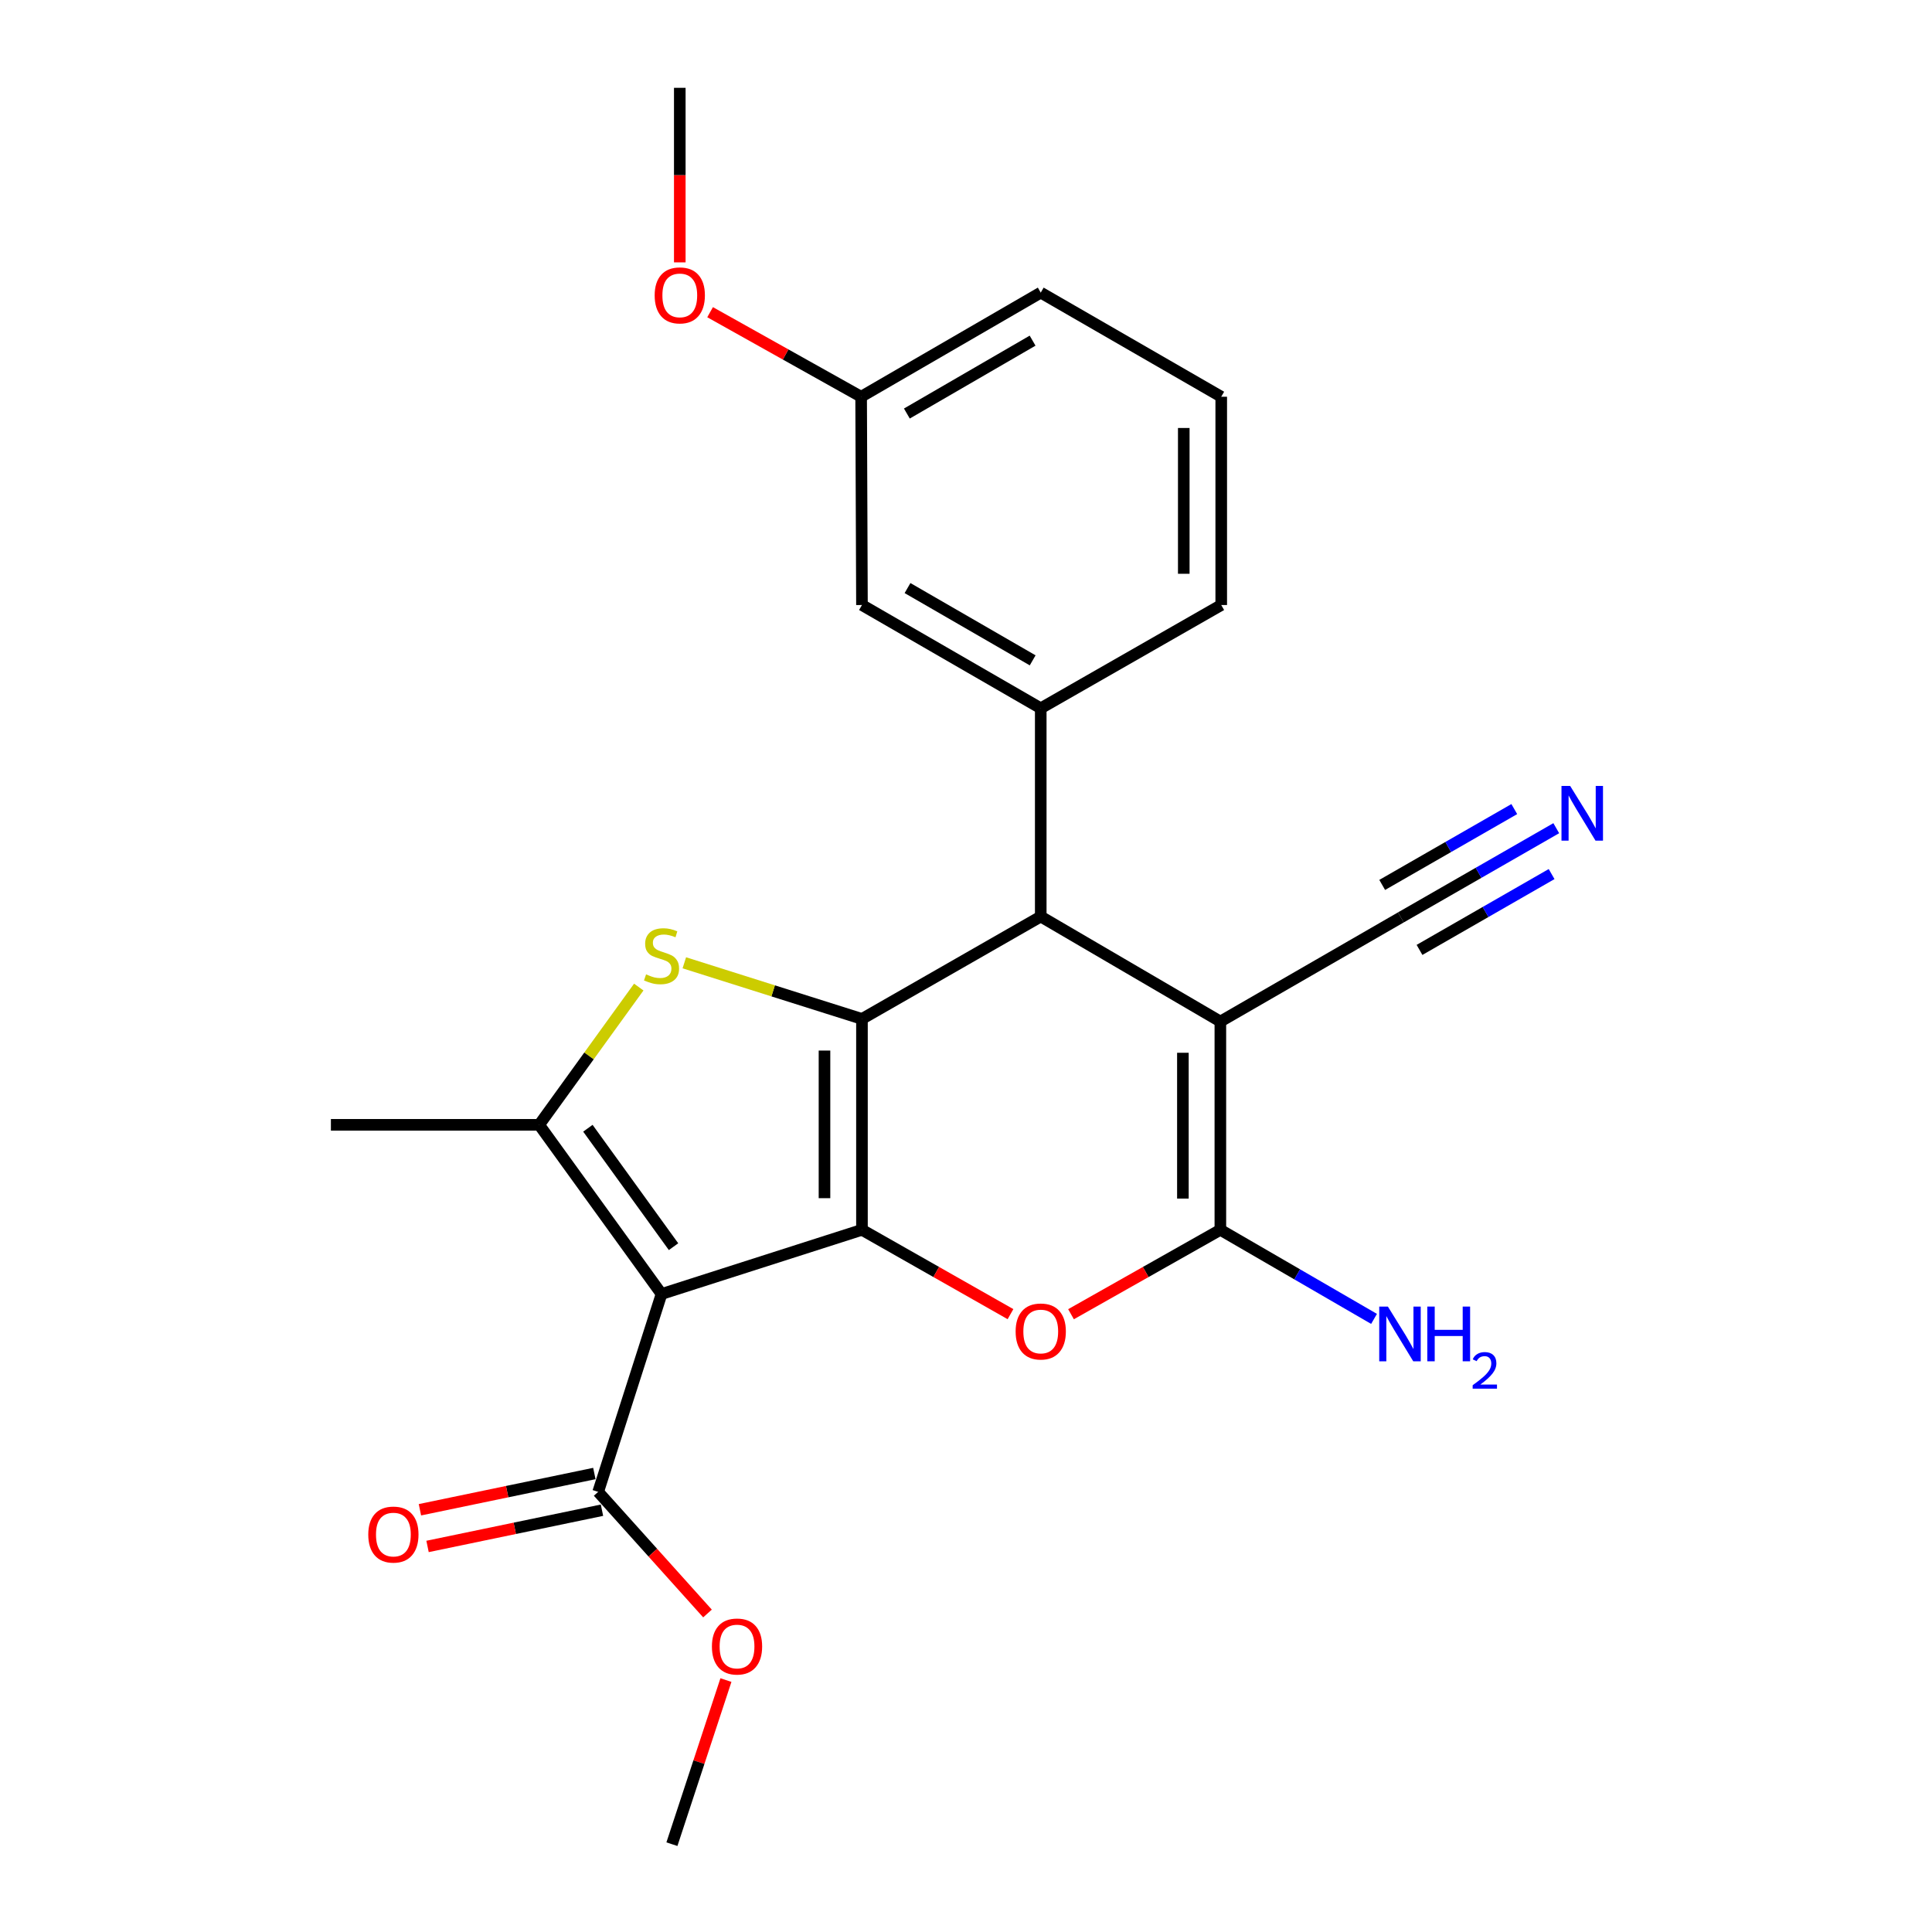 <?xml version='1.0' encoding='iso-8859-1'?>
<svg version='1.1' baseProfile='full'
              xmlns='http://www.w3.org/2000/svg'
                      xmlns:rdkit='http://www.rdkit.org/xml'
                      xmlns:xlink='http://www.w3.org/1999/xlink'
                  xml:space='preserve'
width='1000px' height='1000px' viewBox='0 0 1000 1000'>
<!-- END OF HEADER -->
<rect style='opacity:1.0;fill:#FFFFFF;stroke:none' width='1000' height='1000' x='0' y='0'> </rect>
<path class='bond-0' d='M 446.15,636.55 L 446.15,527.398' style='fill:none;fill-rule:evenodd;stroke:#000000;stroke-width:6px;stroke-linecap:butt;stroke-linejoin:miter;stroke-opacity:1' />
<path class='bond-0' d='M 426.757,620.177 L 426.757,543.771' style='fill:none;fill-rule:evenodd;stroke:#000000;stroke-width:6px;stroke-linecap:butt;stroke-linejoin:miter;stroke-opacity:1' />
<path class='bond-1' d='M 446.15,636.55 L 342.407,669.777' style='fill:none;fill-rule:evenodd;stroke:#000000;stroke-width:6px;stroke-linecap:butt;stroke-linejoin:miter;stroke-opacity:1' />
<path class='bond-5' d='M 446.15,636.55 L 484.589,658.376' style='fill:none;fill-rule:evenodd;stroke:#000000;stroke-width:6px;stroke-linecap:butt;stroke-linejoin:miter;stroke-opacity:1' />
<path class='bond-5' d='M 484.589,658.376 L 523.028,680.203' style='fill:none;fill-rule:evenodd;stroke:#FF0000;stroke-width:6px;stroke-linecap:butt;stroke-linejoin:miter;stroke-opacity:1' />
<path class='bond-3' d='M 446.15,527.398 L 400.179,512.87' style='fill:none;fill-rule:evenodd;stroke:#000000;stroke-width:6px;stroke-linecap:butt;stroke-linejoin:miter;stroke-opacity:1' />
<path class='bond-3' d='M 400.179,512.87 L 354.207,498.342' style='fill:none;fill-rule:evenodd;stroke:#CCCC00;stroke-width:6px;stroke-linecap:butt;stroke-linejoin:miter;stroke-opacity:1' />
<path class='bond-7' d='M 446.15,527.398 L 538.688,474.401' style='fill:none;fill-rule:evenodd;stroke:#000000;stroke-width:6px;stroke-linecap:butt;stroke-linejoin:miter;stroke-opacity:1' />
<path class='bond-6' d='M 342.407,669.777 L 279.077,582.206' style='fill:none;fill-rule:evenodd;stroke:#000000;stroke-width:6px;stroke-linecap:butt;stroke-linejoin:miter;stroke-opacity:1' />
<path class='bond-6' d='M 348.622,645.277 L 304.291,583.977' style='fill:none;fill-rule:evenodd;stroke:#000000;stroke-width:6px;stroke-linecap:butt;stroke-linejoin:miter;stroke-opacity:1' />
<path class='bond-9' d='M 342.407,669.777 L 309.611,772.184' style='fill:none;fill-rule:evenodd;stroke:#000000;stroke-width:6px;stroke-linecap:butt;stroke-linejoin:miter;stroke-opacity:1' />
<path class='bond-2' d='M 631.657,528.745 L 631.657,636.55' style='fill:none;fill-rule:evenodd;stroke:#000000;stroke-width:6px;stroke-linecap:butt;stroke-linejoin:miter;stroke-opacity:1' />
<path class='bond-2' d='M 612.264,544.916 L 612.264,620.379' style='fill:none;fill-rule:evenodd;stroke:#000000;stroke-width:6px;stroke-linecap:butt;stroke-linejoin:miter;stroke-opacity:1' />
<path class='bond-10' d='M 631.657,528.745 L 725.079,474.853' style='fill:none;fill-rule:evenodd;stroke:#000000;stroke-width:6px;stroke-linecap:butt;stroke-linejoin:miter;stroke-opacity:1' />
<path class='bond-25' d='M 631.657,528.745 L 538.688,474.401' style='fill:none;fill-rule:evenodd;stroke:#000000;stroke-width:6px;stroke-linecap:butt;stroke-linejoin:miter;stroke-opacity:1' />
<path class='bond-24' d='M 330.625,510.909 L 304.851,546.558' style='fill:none;fill-rule:evenodd;stroke:#CCCC00;stroke-width:6px;stroke-linecap:butt;stroke-linejoin:miter;stroke-opacity:1' />
<path class='bond-24' d='M 304.851,546.558 L 279.077,582.206' style='fill:none;fill-rule:evenodd;stroke:#000000;stroke-width:6px;stroke-linecap:butt;stroke-linejoin:miter;stroke-opacity:1' />
<path class='bond-4' d='M 631.657,636.55 L 593.008,658.394' style='fill:none;fill-rule:evenodd;stroke:#000000;stroke-width:6px;stroke-linecap:butt;stroke-linejoin:miter;stroke-opacity:1' />
<path class='bond-4' d='M 593.008,658.394 L 554.358,680.239' style='fill:none;fill-rule:evenodd;stroke:#FF0000;stroke-width:6px;stroke-linecap:butt;stroke-linejoin:miter;stroke-opacity:1' />
<path class='bond-13' d='M 631.657,636.55 L 671.429,659.604' style='fill:none;fill-rule:evenodd;stroke:#000000;stroke-width:6px;stroke-linecap:butt;stroke-linejoin:miter;stroke-opacity:1' />
<path class='bond-13' d='M 671.429,659.604 L 711.2,682.659' style='fill:none;fill-rule:evenodd;stroke:#0000FF;stroke-width:6px;stroke-linecap:butt;stroke-linejoin:miter;stroke-opacity:1' />
<path class='bond-16' d='M 279.077,582.206 L 171.272,582.206' style='fill:none;fill-rule:evenodd;stroke:#000000;stroke-width:6px;stroke-linecap:butt;stroke-linejoin:miter;stroke-opacity:1' />
<path class='bond-8' d='M 538.688,474.401 L 538.688,366.607' style='fill:none;fill-rule:evenodd;stroke:#000000;stroke-width:6px;stroke-linecap:butt;stroke-linejoin:miter;stroke-opacity:1' />
<path class='bond-12' d='M 538.688,366.607 L 446.15,313.157' style='fill:none;fill-rule:evenodd;stroke:#000000;stroke-width:6px;stroke-linecap:butt;stroke-linejoin:miter;stroke-opacity:1' />
<path class='bond-12' d='M 534.507,341.796 L 469.731,304.381' style='fill:none;fill-rule:evenodd;stroke:#000000;stroke-width:6px;stroke-linecap:butt;stroke-linejoin:miter;stroke-opacity:1' />
<path class='bond-18' d='M 538.688,366.607 L 632.11,313.157' style='fill:none;fill-rule:evenodd;stroke:#000000;stroke-width:6px;stroke-linecap:butt;stroke-linejoin:miter;stroke-opacity:1' />
<path class='bond-14' d='M 307.638,762.69 L 262.494,772.07' style='fill:none;fill-rule:evenodd;stroke:#000000;stroke-width:6px;stroke-linecap:butt;stroke-linejoin:miter;stroke-opacity:1' />
<path class='bond-14' d='M 262.494,772.07 L 217.35,781.449' style='fill:none;fill-rule:evenodd;stroke:#FF0000;stroke-width:6px;stroke-linecap:butt;stroke-linejoin:miter;stroke-opacity:1' />
<path class='bond-14' d='M 311.583,781.678 L 266.439,791.058' style='fill:none;fill-rule:evenodd;stroke:#000000;stroke-width:6px;stroke-linecap:butt;stroke-linejoin:miter;stroke-opacity:1' />
<path class='bond-14' d='M 266.439,791.058 L 221.295,800.437' style='fill:none;fill-rule:evenodd;stroke:#FF0000;stroke-width:6px;stroke-linecap:butt;stroke-linejoin:miter;stroke-opacity:1' />
<path class='bond-15' d='M 309.611,772.184 L 337.904,803.663' style='fill:none;fill-rule:evenodd;stroke:#000000;stroke-width:6px;stroke-linecap:butt;stroke-linejoin:miter;stroke-opacity:1' />
<path class='bond-15' d='M 337.904,803.663 L 366.198,835.141' style='fill:none;fill-rule:evenodd;stroke:#FF0000;stroke-width:6px;stroke-linecap:butt;stroke-linejoin:miter;stroke-opacity:1' />
<path class='bond-11' d='M 725.079,474.853 L 765.298,451.762' style='fill:none;fill-rule:evenodd;stroke:#000000;stroke-width:6px;stroke-linecap:butt;stroke-linejoin:miter;stroke-opacity:1' />
<path class='bond-11' d='M 765.298,451.762 L 805.517,428.671' style='fill:none;fill-rule:evenodd;stroke:#0000FF;stroke-width:6px;stroke-linecap:butt;stroke-linejoin:miter;stroke-opacity:1' />
<path class='bond-11' d='M 734.735,491.672 L 768.921,472.044' style='fill:none;fill-rule:evenodd;stroke:#000000;stroke-width:6px;stroke-linecap:butt;stroke-linejoin:miter;stroke-opacity:1' />
<path class='bond-11' d='M 768.921,472.044 L 803.108,452.417' style='fill:none;fill-rule:evenodd;stroke:#0000FF;stroke-width:6px;stroke-linecap:butt;stroke-linejoin:miter;stroke-opacity:1' />
<path class='bond-11' d='M 715.423,458.035 L 749.609,438.407' style='fill:none;fill-rule:evenodd;stroke:#000000;stroke-width:6px;stroke-linecap:butt;stroke-linejoin:miter;stroke-opacity:1' />
<path class='bond-11' d='M 749.609,438.407 L 783.796,418.78' style='fill:none;fill-rule:evenodd;stroke:#0000FF;stroke-width:6px;stroke-linecap:butt;stroke-linejoin:miter;stroke-opacity:1' />
<path class='bond-17' d='M 446.15,313.157 L 445.719,205.352' style='fill:none;fill-rule:evenodd;stroke:#000000;stroke-width:6px;stroke-linecap:butt;stroke-linejoin:miter;stroke-opacity:1' />
<path class='bond-22' d='M 375.74,869.604 L 361.761,912.075' style='fill:none;fill-rule:evenodd;stroke:#FF0000;stroke-width:6px;stroke-linecap:butt;stroke-linejoin:miter;stroke-opacity:1' />
<path class='bond-22' d='M 361.761,912.075 L 347.783,954.545' style='fill:none;fill-rule:evenodd;stroke:#000000;stroke-width:6px;stroke-linecap:butt;stroke-linejoin:miter;stroke-opacity:1' />
<path class='bond-19' d='M 445.719,205.352 L 406.632,183.471' style='fill:none;fill-rule:evenodd;stroke:#000000;stroke-width:6px;stroke-linecap:butt;stroke-linejoin:miter;stroke-opacity:1' />
<path class='bond-19' d='M 406.632,183.471 L 367.545,161.59' style='fill:none;fill-rule:evenodd;stroke:#FF0000;stroke-width:6px;stroke-linecap:butt;stroke-linejoin:miter;stroke-opacity:1' />
<path class='bond-26' d='M 445.719,205.352 L 538.688,151.46' style='fill:none;fill-rule:evenodd;stroke:#000000;stroke-width:6px;stroke-linecap:butt;stroke-linejoin:miter;stroke-opacity:1' />
<path class='bond-26' d='M 469.39,214.046 L 534.469,176.322' style='fill:none;fill-rule:evenodd;stroke:#000000;stroke-width:6px;stroke-linecap:butt;stroke-linejoin:miter;stroke-opacity:1' />
<path class='bond-20' d='M 632.11,313.157 L 632.11,205.352' style='fill:none;fill-rule:evenodd;stroke:#000000;stroke-width:6px;stroke-linecap:butt;stroke-linejoin:miter;stroke-opacity:1' />
<path class='bond-20' d='M 612.717,296.986 L 612.717,221.523' style='fill:none;fill-rule:evenodd;stroke:#000000;stroke-width:6px;stroke-linecap:butt;stroke-linejoin:miter;stroke-opacity:1' />
<path class='bond-23' d='M 351.856,135.803 L 351.856,90.629' style='fill:none;fill-rule:evenodd;stroke:#FF0000;stroke-width:6px;stroke-linecap:butt;stroke-linejoin:miter;stroke-opacity:1' />
<path class='bond-23' d='M 351.856,90.629 L 351.856,45.455' style='fill:none;fill-rule:evenodd;stroke:#000000;stroke-width:6px;stroke-linecap:butt;stroke-linejoin:miter;stroke-opacity:1' />
<path class='bond-21' d='M 632.11,205.352 L 538.688,151.46' style='fill:none;fill-rule:evenodd;stroke:#000000;stroke-width:6px;stroke-linecap:butt;stroke-linejoin:miter;stroke-opacity:1' />
<path  class='atom-4' d='M 334.407 504.333
Q 334.727 504.453, 336.047 505.013
Q 337.367 505.573, 338.807 505.933
Q 340.287 506.253, 341.727 506.253
Q 344.407 506.253, 345.967 504.973
Q 347.527 503.653, 347.527 501.373
Q 347.527 499.813, 346.727 498.853
Q 345.967 497.893, 344.767 497.373
Q 343.567 496.853, 341.567 496.253
Q 339.047 495.493, 337.527 494.773
Q 336.047 494.053, 334.967 492.533
Q 333.927 491.013, 333.927 488.453
Q 333.927 484.893, 336.327 482.693
Q 338.767 480.493, 343.567 480.493
Q 346.847 480.493, 350.567 482.053
L 349.647 485.133
Q 346.247 483.733, 343.687 483.733
Q 340.927 483.733, 339.407 484.893
Q 337.887 486.013, 337.927 487.973
Q 337.927 489.493, 338.687 490.413
Q 339.487 491.333, 340.607 491.853
Q 341.767 492.373, 343.687 492.973
Q 346.247 493.773, 347.767 494.573
Q 349.287 495.373, 350.367 497.013
Q 351.487 498.613, 351.487 501.373
Q 351.487 505.293, 348.847 507.413
Q 346.247 509.493, 341.887 509.493
Q 339.367 509.493, 337.447 508.933
Q 335.567 508.413, 333.327 507.493
L 334.407 504.333
' fill='#CCCC00'/>
<path  class='atom-6' d='M 525.688 689.175
Q 525.688 682.375, 529.048 678.575
Q 532.408 674.775, 538.688 674.775
Q 544.968 674.775, 548.328 678.575
Q 551.688 682.375, 551.688 689.175
Q 551.688 696.055, 548.288 699.975
Q 544.888 703.855, 538.688 703.855
Q 532.448 703.855, 529.048 699.975
Q 525.688 696.095, 525.688 689.175
M 538.688 700.655
Q 543.008 700.655, 545.328 697.775
Q 547.688 694.855, 547.688 689.175
Q 547.688 683.615, 545.328 680.815
Q 543.008 677.975, 538.688 677.975
Q 534.368 677.975, 532.008 680.775
Q 529.688 683.575, 529.688 689.175
Q 529.688 694.895, 532.008 697.775
Q 534.368 700.655, 538.688 700.655
' fill='#FF0000'/>
<path  class='atom-12' d='M 812.704 406.791
L 821.984 421.791
Q 822.904 423.271, 824.384 425.951
Q 825.864 428.631, 825.944 428.791
L 825.944 406.791
L 829.704 406.791
L 829.704 435.111
L 825.824 435.111
L 815.864 418.711
Q 814.704 416.791, 813.464 414.591
Q 812.264 412.391, 811.904 411.711
L 811.904 435.111
L 808.224 435.111
L 808.224 406.791
L 812.704 406.791
' fill='#0000FF'/>
<path  class='atom-14' d='M 718.367 676.282
L 727.647 691.282
Q 728.567 692.762, 730.047 695.442
Q 731.527 698.122, 731.607 698.282
L 731.607 676.282
L 735.367 676.282
L 735.367 704.602
L 731.487 704.602
L 721.527 688.202
Q 720.367 686.282, 719.127 684.082
Q 717.927 681.882, 717.567 681.202
L 717.567 704.602
L 713.887 704.602
L 713.887 676.282
L 718.367 676.282
' fill='#0000FF'/>
<path  class='atom-14' d='M 738.767 676.282
L 742.607 676.282
L 742.607 688.322
L 757.087 688.322
L 757.087 676.282
L 760.927 676.282
L 760.927 704.602
L 757.087 704.602
L 757.087 691.522
L 742.607 691.522
L 742.607 704.602
L 738.767 704.602
L 738.767 676.282
' fill='#0000FF'/>
<path  class='atom-14' d='M 762.299 703.608
Q 762.986 701.839, 764.623 700.863
Q 766.259 699.859, 768.53 699.859
Q 771.355 699.859, 772.939 701.391
Q 774.523 702.922, 774.523 705.641
Q 774.523 708.413, 772.463 711
Q 770.431 713.587, 766.207 716.65
L 774.839 716.65
L 774.839 718.762
L 762.247 718.762
L 762.247 716.993
Q 765.731 714.511, 767.791 712.663
Q 769.876 710.815, 770.879 709.152
Q 771.883 707.489, 771.883 705.773
Q 771.883 703.978, 770.985 702.975
Q 770.087 701.971, 768.53 701.971
Q 767.025 701.971, 766.022 702.579
Q 765.019 703.186, 764.306 704.532
L 762.299 703.608
' fill='#0000FF'/>
<path  class='atom-15' d='M 190.616 794.286
Q 190.616 787.486, 193.976 783.686
Q 197.336 779.886, 203.616 779.886
Q 209.896 779.886, 213.256 783.686
Q 216.616 787.486, 216.616 794.286
Q 216.616 801.166, 213.216 805.086
Q 209.816 808.966, 203.616 808.966
Q 197.376 808.966, 193.976 805.086
Q 190.616 801.206, 190.616 794.286
M 203.616 805.766
Q 207.936 805.766, 210.256 802.886
Q 212.616 799.966, 212.616 794.286
Q 212.616 788.726, 210.256 785.926
Q 207.936 783.086, 203.616 783.086
Q 199.296 783.086, 196.936 785.886
Q 194.616 788.686, 194.616 794.286
Q 194.616 800.006, 196.936 802.886
Q 199.296 805.766, 203.616 805.766
' fill='#FF0000'/>
<path  class='atom-16' d='M 368.485 852.229
Q 368.485 845.429, 371.845 841.629
Q 375.205 837.829, 381.485 837.829
Q 387.765 837.829, 391.125 841.629
Q 394.485 845.429, 394.485 852.229
Q 394.485 859.109, 391.085 863.029
Q 387.685 866.909, 381.485 866.909
Q 375.245 866.909, 371.845 863.029
Q 368.485 859.149, 368.485 852.229
M 381.485 863.709
Q 385.805 863.709, 388.125 860.829
Q 390.485 857.909, 390.485 852.229
Q 390.485 846.669, 388.125 843.869
Q 385.805 841.029, 381.485 841.029
Q 377.165 841.029, 374.805 843.829
Q 372.485 846.629, 372.485 852.229
Q 372.485 857.949, 374.805 860.829
Q 377.165 863.709, 381.485 863.709
' fill='#FF0000'/>
<path  class='atom-20' d='M 338.856 152.887
Q 338.856 146.087, 342.216 142.287
Q 345.576 138.487, 351.856 138.487
Q 358.136 138.487, 361.496 142.287
Q 364.856 146.087, 364.856 152.887
Q 364.856 159.767, 361.456 163.687
Q 358.056 167.567, 351.856 167.567
Q 345.616 167.567, 342.216 163.687
Q 338.856 159.807, 338.856 152.887
M 351.856 164.367
Q 356.176 164.367, 358.496 161.487
Q 360.856 158.567, 360.856 152.887
Q 360.856 147.327, 358.496 144.527
Q 356.176 141.687, 351.856 141.687
Q 347.536 141.687, 345.176 144.487
Q 342.856 147.287, 342.856 152.887
Q 342.856 158.607, 345.176 161.487
Q 347.536 164.367, 351.856 164.367
' fill='#FF0000'/>
</svg>
